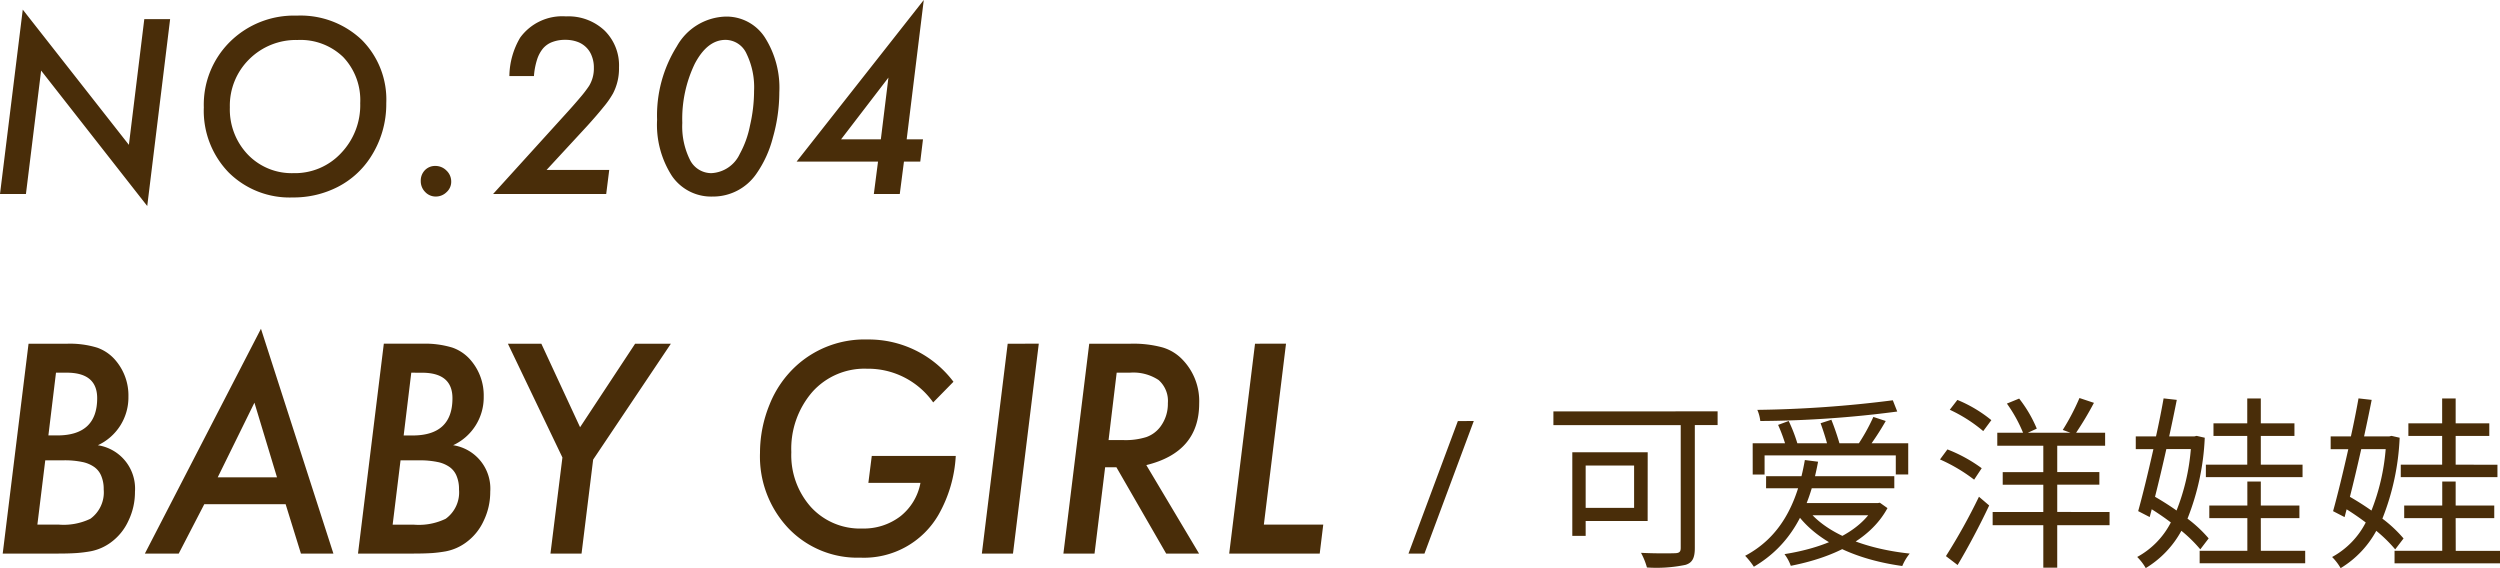 <svg xmlns="http://www.w3.org/2000/svg" width="215.551" height="48.977" viewBox="0 0 215.551 48.977">
  <g id="グループ_4" data-name="グループ 4" transform="translate(-0.172 -0.271)">
    <path id="パス_7" data-name="パス 7" d="M14.84,1.922,12.867,18.035,3.717,6.355,2.408,17H.172L2.135,1.1l9.15,11.66,1.328-10.84ZM33.477,9.168a8.39,8.39,0,0,1-1.367,4.678,7.36,7.36,0,0,1-2.832,2.549,8.333,8.333,0,0,1-3.867.9,7.443,7.443,0,0,1-5.527-2.158,7.642,7.642,0,0,1-2.139-5.606A7.623,7.623,0,0,1,20.01,3.865a7.838,7.838,0,0,1,5.742-2.246,7.665,7.665,0,0,1,5.6,2.08A7.282,7.282,0,0,1,33.477,9.168Zm-2.246-.02a5.385,5.385,0,0,0-1.465-3.955A5.3,5.3,0,0,0,25.83,3.719a5.717,5.717,0,0,0-4.17,1.66,5.614,5.614,0,0,0-1.67,4.15A5.632,5.632,0,0,0,21.543,13.6a5.236,5.236,0,0,0,3.926,1.6,5.432,5.432,0,0,0,4.111-1.729A5.975,5.975,0,0,0,31.23,9.148Zm7.846,6.787a1.2,1.2,0,0,1-.4.9,1.305,1.305,0,0,1-.928.381,1.236,1.236,0,0,1-.918-.391,1.319,1.319,0,0,1-.381-.957,1.284,1.284,0,0,1,.352-.918,1.212,1.212,0,0,1,.889-.371,1.329,1.329,0,0,1,.977.4A1.291,1.291,0,0,1,39.076,15.936ZM52.7,14.92,52.439,17H42.684L48.7,10.369q.938-1.025,1.494-1.689a10.344,10.344,0,0,0,.771-1.006,2.881,2.881,0,0,0,.41-1.562,2.663,2.663,0,0,0-.176-1,2.018,2.018,0,0,0-.488-.762,2.067,2.067,0,0,0-.771-.479,3,3,0,0,0-1.025-.166,3.069,3.069,0,0,0-1.113.186,1.951,1.951,0,0,0-.811.557,2.888,2.888,0,0,0-.518.977,6.08,6.08,0,0,0-.264,1.406H44.09a6.691,6.691,0,0,1,.928-3.311,4.489,4.489,0,0,1,3.955-1.836A4.548,4.548,0,0,1,52.293,2.9a4.212,4.212,0,0,1,1.25,3.184,4.653,4.653,0,0,1-.518,2.246,7.6,7.6,0,0,1-.82,1.172q-.557.693-1.416,1.641L47.3,14.92ZM67.365,8.24a14.3,14.3,0,0,1-.557,3.9,9.56,9.56,0,0,1-1.436,3.135,4.528,4.528,0,0,1-3.76,1.943,4.1,4.1,0,0,1-3.506-1.777,8.145,8.145,0,0,1-1.279-4.844,11.221,11.221,0,0,1,1.7-6.328,4.984,4.984,0,0,1,4.2-2.568,3.94,3.94,0,0,1,3.379,1.777A8.089,8.089,0,0,1,67.365,8.24Zm-2.178-.107a6.628,6.628,0,0,0-.654-3.242,2,2,0,0,0-1.807-1.182q-1.572,0-2.656,2.07A10.953,10.953,0,0,0,59,10.867a6.458,6.458,0,0,0,.664,3.193A2.061,2.061,0,0,0,61.506,15.2a2.854,2.854,0,0,0,2.451-1.66,8.381,8.381,0,0,0,.879-2.441A13.269,13.269,0,0,0,65.188,8.133Zm12.924,6.074L77.75,17H75.514l.361-2.793H68.854L79.82.271,78.346,12.283h1.406l-.234,1.924Zm-1.992-1.924.654-5.322-4.082,5.322Z" fill="#492d09"/>
    <path id="パス_8" data-name="パス 8" d="M2.633,29.906H5.984a8.029,8.029,0,0,1,2.566.34,3.668,3.668,0,0,1,1.629,1.148,4.652,4.652,0,0,1,1.066,3.082A4.544,4.544,0,0,1,8.609,38.66a3.782,3.782,0,0,1,3.2,4.008,5.7,5.7,0,0,1-.562,2.5,4.737,4.737,0,0,1-1.523,1.875A4.323,4.323,0,0,1,8,47.8a11.721,11.721,0,0,1-1.184.152Q6.125,48,5.176,48H.406ZM5,32.4l-.656,5.414h.762q3.445,0,3.445-3.211,0-2.2-2.625-2.2Zm-.926,7.559L3.395,45.5H5.2A5.336,5.336,0,0,0,7.965,45a2.81,2.81,0,0,0,1.148-2.531,2.9,2.9,0,0,0-.2-1.137,1.752,1.752,0,0,0-.6-.785A2.729,2.729,0,0,0,7.25,40.1a7.421,7.421,0,0,0-1.559-.141Zm13.711,3.785L15.582,48H12.664L22.672,28.617,28.918,48h-2.8L24.8,43.746Zm1.16-2.32h5.109l-1.945-6.434Zm14.32-11.52h3.352a8.029,8.029,0,0,1,2.566.34,3.668,3.668,0,0,1,1.629,1.148,4.652,4.652,0,0,1,1.066,3.082,4.544,4.544,0,0,1-2.637,4.184,3.782,3.782,0,0,1,3.2,4.008,5.7,5.7,0,0,1-.562,2.5,4.737,4.737,0,0,1-1.523,1.875,4.324,4.324,0,0,1-1.723.762,11.718,11.718,0,0,1-1.184.152Q36.758,48,35.809,48h-4.77Zm2.367,2.5-.656,5.414h.762q3.445,0,3.445-3.211,0-2.2-2.625-2.2Zm-.926,7.559-.68,5.543h1.8A5.336,5.336,0,0,0,38.6,45a2.81,2.81,0,0,0,1.148-2.531,2.9,2.9,0,0,0-.2-1.137,1.751,1.751,0,0,0-.6-.785,2.729,2.729,0,0,0-1.066-.445,7.421,7.421,0,0,0-1.559-.141ZM51.313,39.9l-1,8.1H47.633l1.031-8.285-4.7-9.809h2.883l3.34,7.2,4.746-7.2h3.082Zm24.023-.316h7.242A11.509,11.509,0,0,1,81.1,44.637a7.415,7.415,0,0,1-6.75,3.715,8.23,8.23,0,0,1-6.211-2.543A9,9,0,0,1,65.7,39.316a10.978,10.978,0,0,1,.832-4.184,9.067,9.067,0,0,1,2.3-3.328,8.741,8.741,0,0,1,6.129-2.262,9.143,9.143,0,0,1,7.418,3.645l-1.746,1.781a6.876,6.876,0,0,0-5.719-2.906,6.028,6.028,0,0,0-4.7,2A7.486,7.486,0,0,0,68.4,39.258,6.719,6.719,0,0,0,70.1,44a5.736,5.736,0,0,0,4.418,1.84A5.192,5.192,0,0,0,77.8,44.789a4.781,4.781,0,0,0,1.734-2.883H75.043Zm14.4-9.68L87.512,48H84.828l2.227-18.094Zm9.27,10.465L103.555,48h-2.836L96.43,40.559h-.973L94.543,48H91.859l2.227-18.094h3.551a9.613,9.613,0,0,1,2.754.316,3.906,3.906,0,0,1,1.757,1.078,5.141,5.141,0,0,1,1.418,3.75Q103.566,39.258,99.008,40.371ZM96.453,32.4l-.7,5.813h1.23a5.978,5.978,0,0,0,2.027-.258,2.6,2.6,0,0,0,1.2-.879,3.28,3.28,0,0,0,.656-2.039,2.4,2.4,0,0,0-.8-2,3.945,3.945,0,0,0-2.484-.633Zm14.6-2.5-1.91,15.6h5.121l-.305,2.5h-7.805l2.227-18.094Zm16.19,6.67L122.989,48h-1.376l4.256-11.424Zm13.822,3.84h-4.176v3.648h4.176Zm1.168,4.784h-5.344v1.28h-1.152V39.264h6.5Zm6.032-9.456v1.184H146.3V47.52c0,.848-.208,1.28-.816,1.456a12.353,12.353,0,0,1-3.312.224,5.988,5.988,0,0,0-.512-1.264c1.28.064,2.592.048,2.96.032.352-.016.464-.128.464-.464V36.928H134.107V35.744Zm3.024,2.752H164.7v2.688h-1.072V39.536H152.315v1.648h-1.024Zm2.192-1.584.912-.336a13.2,13.2,0,0,1,.816,2.16l-.944.416A14.017,14.017,0,0,0,153.483,36.912Zm3.664-.144.928-.3a21.5,21.5,0,0,1,.752,2.224l-.976.368A23.821,23.821,0,0,0,157.147,36.768Zm6.224-1.984.384.976a93.919,93.919,0,0,1-11.808.816,3.277,3.277,0,0,0-.256-.96A101.37,101.37,0,0,0,163.371,34.784Zm-1.68,1.44,1.072.352a23.53,23.53,0,0,1-1.616,2.464l-.848-.32A16.557,16.557,0,0,0,161.691,36.224ZM155.867,44c1.6,2.24,5.056,3.584,8.96,4a4.325,4.325,0,0,0-.64,1.072c-3.936-.544-7.376-2.048-9.2-4.656Zm-.544-.352h6.88V44.7h-6.88Zm6.5,0h.24l.192-.032.656.464c-1.552,2.864-4.9,4.3-8.336,4.976a3.828,3.828,0,0,0-.544-1.008c3.328-.528,6.512-1.808,7.792-4.208Zm-9.376-2.32H163.5v1.04H152.443Zm3.344-1.392,1.136.144c-.8,4.336-2.464,7.248-5.536,9.056a6.471,6.471,0,0,0-.752-.944C153.563,46.64,155.1,43.888,155.787,39.936Zm15.248.7-.656.992a14.3,14.3,0,0,0-2.944-1.744l.64-.864A12.8,12.8,0,0,1,171.035,40.64Zm-2.08,8.352-1.008-.768a50.87,50.87,0,0,0,2.848-5.12l.88.752C170.891,45.536,169.835,47.52,168.955,48.992ZM168.283,35.6l.656-.848a11.621,11.621,0,0,1,2.928,1.744l-.7.944A12.773,12.773,0,0,0,168.283,35.6Zm13.776,8.816v1.136h-4.512v3.664h-1.2V45.552h-4.368V44.416h4.368V42.064h-3.5V40.976h3.5V38.7h-3.968v-1.12H174.6a12.382,12.382,0,0,0-1.392-2.512l1.056-.432a11.108,11.108,0,0,1,1.52,2.592l-.768.352h3.664l-.656-.24a19.557,19.557,0,0,0,1.44-2.752l1.248.416a28.111,28.111,0,0,1-1.536,2.576h2.5V38.7h-4.128v2.272h3.632v1.088h-3.632v2.352Zm16.64-4.08v1.072h-8.336V40.336h3.568v-2.48h-2.912V36.768h2.912V34.624H195.1v2.144h2.9v1.088h-2.9v2.48Zm-9.632-1.344h-2.112c-.32,1.424-.656,2.848-.976,4.112.608.352,1.248.752,1.856,1.184A18.308,18.308,0,0,0,189.067,38.992Zm1.536,7.7-.72.944a11.989,11.989,0,0,0-1.632-1.6,8.506,8.506,0,0,1-3.072,3.216,4.647,4.647,0,0,0-.736-.96,7.036,7.036,0,0,0,2.9-2.976c-.528-.4-1.088-.784-1.648-1.136l-.176.672-.992-.512c.384-1.376.864-3.344,1.312-5.344h-1.52V37.9h1.744c.256-1.152.48-2.288.656-3.28l1.136.128c-.192.976-.416,2.048-.656,3.152h2.16l.208-.048.7.16a21.3,21.3,0,0,1-1.488,6.976A11.276,11.276,0,0,1,190.6,46.688Zm4.5,1.072h3.824v1.072h-9.1V47.76h4.112V44.944h-3.28V43.856h3.28V41.792H195.1v2.064h3.328v1.088H195.1Zm20.4-7.424v1.072h-8.336V40.336h3.568v-2.48h-2.912V36.768h2.912V34.624H211.9v2.144h2.9v1.088h-2.9v2.48Zm-9.632-1.344h-2.112c-.32,1.424-.656,2.848-.976,4.112.608.352,1.248.752,1.856,1.184A18.308,18.308,0,0,0,205.867,38.992Zm1.536,7.7-.72.944a11.988,11.988,0,0,0-1.632-1.6,8.506,8.506,0,0,1-3.072,3.216,4.647,4.647,0,0,0-.736-.96,7.036,7.036,0,0,0,2.9-2.976c-.528-.4-1.088-.784-1.648-1.136l-.176.672-.992-.512c.384-1.376.864-3.344,1.312-5.344h-1.52V37.9h1.744c.256-1.152.48-2.288.656-3.28l1.136.128c-.192.976-.416,2.048-.656,3.152h2.16l.208-.048.7.16a21.3,21.3,0,0,1-1.488,6.976A11.277,11.277,0,0,1,207.4,46.688Zm4.5,1.072h3.824v1.072h-9.1V47.76h4.112V44.944h-3.28V43.856h3.28V41.792H211.9v2.064h3.328v1.088H211.9Z" fill="#492d09"/>
  </g>
</svg>
